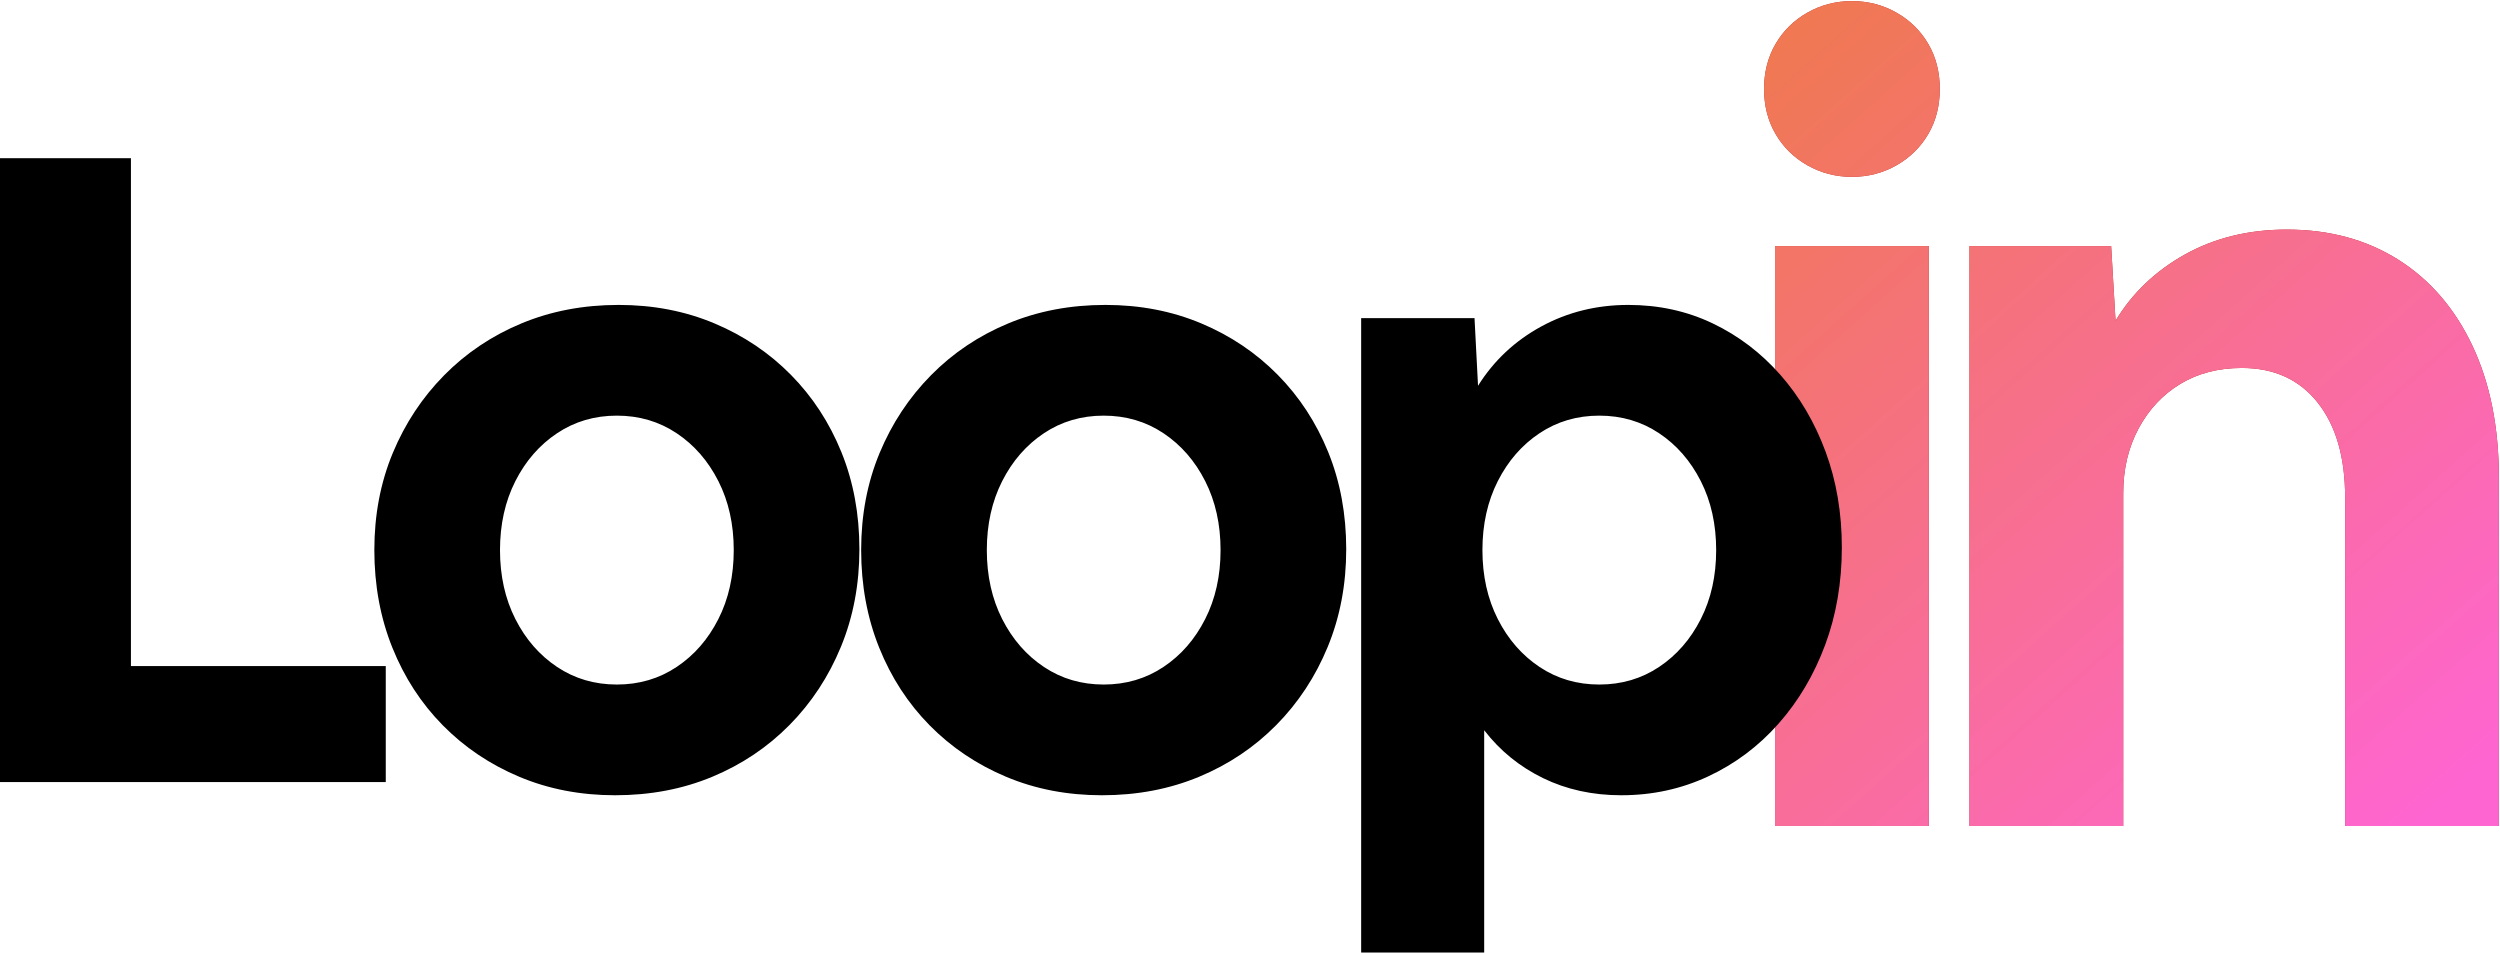 <?xml version="1.0" encoding="UTF-8"?>
<svg width="569px" height="217px" viewBox="0 0 569 217" version="1.1" xmlns="http://www.w3.org/2000/svg" xmlns:xlink="http://www.w3.org/1999/xlink">
    <title>text-white-v2</title>
    <defs>
        <linearGradient x1="10.323%" y1="0%" x2="89.677%" y2="100%" id="linearGradient-1">
            <stop stop-color="#F07853" offset="0%"></stop>
            <stop stop-color="#FF65D1" offset="100%"></stop>
        </linearGradient>
    </defs>
    <g id="Page-1" stroke="none" stroke-width="1" fill="none" fill-rule="evenodd">
        <g id="text-white-v2" fill-rule="nonzero">
            <g id="in" transform="translate(401, 0)">
                <g id="path-2-link" fill="#AE1C1C">
                    <path d="M20.5,40.25 C24.167,40.25 27.542,39.375 30.625,37.625 C33.708,35.875 36.125,33.5 37.875,30.5 C39.625,27.5 40.5,24.083 40.5,20.25 C40.5,16.417 39.625,13 37.875,10 C36.125,7 33.708,4.625 30.625,2.875 C27.542,1.125 24.167,0.25 20.5,0.25 C16.833,0.25 13.458,1.125 10.375,2.875 C7.292,4.625 4.875,7 3.125,10 C1.375,13 0.5,16.417 0.5,20.25 C0.5,24.083 1.375,27.5 3.125,30.5 C4.875,33.5 7.292,35.875 10.375,37.625 C13.458,39.375 16.833,40.25 20.5,40.25 Z M38,188 L38,56 L3,56 L3,188 L38,188 Z M82.25,188 L82.25,112.25 C82.25,106.75 83.417,101.833 85.75,97.5 C88.083,93.167 91.25,89.792 95.25,87.375 C99.25,84.958 103.917,83.75 109.25,83.75 C116.583,83.75 122.333,86.375 126.5,91.625 C130.667,96.875 132.75,104.083 132.75,113.25 L132.75,113.25 L132.75,188 L167.75,188 L167.75,108.75 C167.75,97.25 165.75,87.25 161.75,78.75 C157.75,70.25 152.125,63.708 144.875,59.125 C137.625,54.542 129.167,52.25 119.5,52.25 C110.833,52.25 103.125,54.125 96.375,57.875 C89.625,61.625 84.333,66.667 80.5,73 L80.5,73 L79.5,56 L47.25,56 L47.25,188 L82.25,188 Z" id="path-2"></path>
                </g>
                <g id="path-2-link" fill="url(#linearGradient-1)">
                    <path d="M20.5,40.25 C24.167,40.25 27.542,39.375 30.625,37.625 C33.708,35.875 36.125,33.5 37.875,30.5 C39.625,27.5 40.5,24.083 40.5,20.25 C40.5,16.417 39.625,13 37.875,10 C36.125,7 33.708,4.625 30.625,2.875 C27.542,1.125 24.167,0.25 20.5,0.25 C16.833,0.25 13.458,1.125 10.375,2.875 C7.292,4.625 4.875,7 3.125,10 C1.375,13 0.5,16.417 0.5,20.25 C0.5,24.083 1.375,27.5 3.125,30.5 C4.875,33.5 7.292,35.875 10.375,37.625 C13.458,39.375 16.833,40.25 20.5,40.25 Z M38,188 L38,56 L3,56 L3,188 L38,188 Z M82.25,188 L82.25,112.25 C82.25,106.75 83.417,101.833 85.75,97.5 C88.083,93.167 91.25,89.792 95.25,87.375 C99.25,84.958 103.917,83.75 109.25,83.75 C116.583,83.75 122.333,86.375 126.5,91.625 C130.667,96.875 132.75,104.083 132.75,113.25 L132.75,113.25 L132.75,188 L167.75,188 L167.75,108.75 C167.75,97.25 165.75,87.25 161.75,78.75 C157.75,70.25 152.125,63.708 144.875,59.125 C137.625,54.542 129.167,52.25 119.5,52.25 C110.833,52.25 103.125,54.125 96.375,57.875 C89.625,61.625 84.333,66.667 80.5,73 L80.5,73 L79.5,56 L47.25,56 L47.25,188 L82.25,188 Z" id="path-2"></path>
                </g>
            </g>
            <path d="M87.8,178 L87.8,151.6 L29.8,151.6 L29.8,36 L0,36 L0,178 L87.8,178 Z M140,181 C148,181 155.367,179.6 162.1,176.8 C168.833,174 174.7,170.067 179.7,165 C184.7,159.933 188.6,154 191.4,147.2 C194.2,140.4 195.6,133 195.6,125 C195.6,117 194.233,109.633 191.5,102.9 C188.767,96.167 184.933,90.3 180,85.3 C175.067,80.3 169.267,76.4 162.6,73.6 C155.933,70.8 148.667,69.4 140.8,69.4 C132.8,69.4 125.433,70.8 118.7,73.6 C111.967,76.4 106.1,80.333 101.1,85.4 C96.1,90.467 92.2,96.367 89.4,103.1 C86.6,109.833 85.2,117.2 85.2,125.2 C85.2,133.2 86.567,140.6 89.3,147.4 C92.033,154.2 95.867,160.1 100.8,165.1 C105.733,170.1 111.533,174 118.2,176.8 C124.867,179.6 132.133,181 140,181 Z M140.4,155.8 C135.333,155.8 130.8,154.467 126.8,151.8 C122.8,149.133 119.633,145.5 117.3,140.9 C114.967,136.3 113.8,131.067 113.8,125.2 C113.8,119.333 114.967,114.1 117.3,109.5 C119.633,104.9 122.8,101.267 126.8,98.6 C130.8,95.933 135.333,94.6 140.4,94.6 C145.467,94.6 150,95.933 154,98.6 C158,101.267 161.167,104.9 163.5,109.5 C165.833,114.1 167,119.333 167,125.2 C167,131.067 165.833,136.3 163.5,140.9 C161.167,145.5 158,149.133 154,151.8 C150,154.467 145.467,155.8 140.4,155.8 Z M250.8,181 C258.8,181 266.167,179.6 272.9,176.8 C279.633,174 285.5,170.067 290.5,165 C295.5,159.933 299.4,154 302.2,147.2 C305,140.4 306.4,133 306.4,125 C306.4,117 305.033,109.633 302.3,102.9 C299.567,96.167 295.733,90.3 290.8,85.3 C285.867,80.3 280.067,76.4 273.4,73.6 C266.733,70.8 259.467,69.4 251.6,69.4 C243.6,69.4 236.233,70.8 229.5,73.6 C222.767,76.4 216.9,80.333 211.9,85.4 C206.9,90.467 203,96.367 200.2,103.1 C197.4,109.833 196,117.2 196,125.2 C196,133.2 197.367,140.6 200.1,147.4 C202.833,154.2 206.667,160.1 211.6,165.1 C216.533,170.1 222.333,174 229,176.8 C235.667,179.6 242.933,181 250.8,181 Z M251.2,155.8 C246.133,155.8 241.6,154.467 237.6,151.8 C233.6,149.133 230.433,145.5 228.1,140.9 C225.767,136.3 224.6,131.067 224.6,125.2 C224.6,119.333 225.767,114.1 228.1,109.5 C230.433,104.9 233.6,101.267 237.6,98.6 C241.6,95.933 246.133,94.6 251.2,94.6 C256.267,94.6 260.8,95.933 264.8,98.6 C268.8,101.267 271.967,104.9 274.3,109.5 C276.633,114.1 277.8,119.333 277.8,125.2 C277.8,131.067 276.633,136.3 274.3,140.9 C271.967,145.5 268.8,149.133 264.8,151.8 C260.8,154.467 256.267,155.8 251.2,155.8 Z M337.8,216.8 L337.8,166.2 C341.4,170.867 345.867,174.5 351.2,177.1 C356.533,179.7 362.467,181 369,181 C376.067,181 382.667,179.567 388.8,176.7 C394.933,173.833 400.267,169.833 404.8,164.7 C409.333,159.567 412.867,153.6 415.4,146.8 C417.933,140 419.2,132.6 419.2,124.6 C419.2,116.733 417.967,109.467 415.5,102.8 C413.033,96.133 409.6,90.3 405.2,85.3 C400.8,80.3 395.667,76.4 389.8,73.6 C383.933,70.8 377.533,69.4 370.6,69.4 C363.4,69.4 356.8,71.033 350.8,74.3 C344.8,77.567 340,82.067 336.4,87.8 L336.4,87.8 L335.6,72.4 L309.8,72.4 L309.8,216.8 L337.8,216.8 Z M364,155.8 C358.933,155.8 354.4,154.467 350.4,151.8 C346.4,149.133 343.233,145.5 340.9,140.9 C338.567,136.3 337.4,131.067 337.4,125.2 C337.4,119.333 338.567,114.1 340.9,109.5 C343.233,104.9 346.4,101.267 350.4,98.6 C354.4,95.933 358.933,94.6 364,94.6 C369.067,94.6 373.6,95.933 377.6,98.6 C381.6,101.267 384.767,104.9 387.1,109.5 C389.433,114.1 390.6,119.333 390.6,125.2 C390.6,131.067 389.433,136.3 387.1,140.9 C384.767,145.5 381.6,149.133 377.6,151.8 C373.6,154.467 369.067,155.8 364,155.8 Z" id="Loop" fill="#000000"></path>
        </g>
    </g>
</svg>